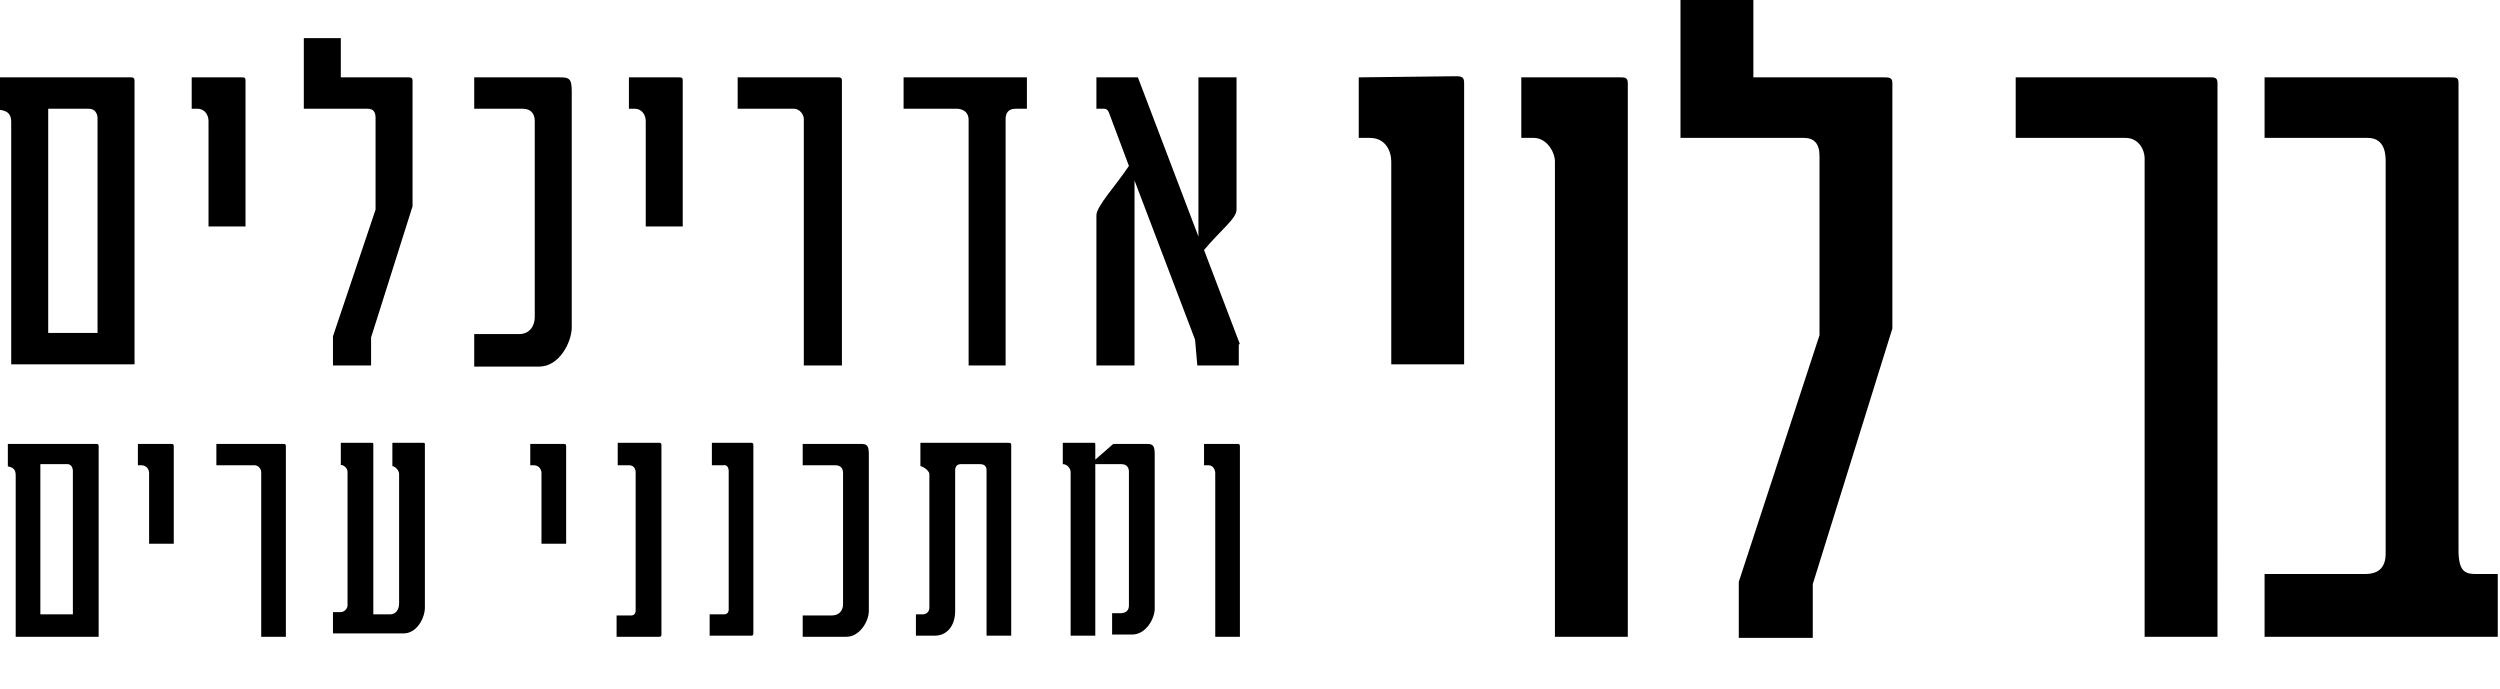 <?xml version="1.0" encoding="utf-8"?>
<!-- Generator: Adobe Illustrator 25.4.1, SVG Export Plug-In . SVG Version: 6.00 Build 0)  -->
<svg version="1.1" id="Layer_1" xmlns="http://www.w3.org/2000/svg" xmlns:xlink="http://www.w3.org/1999/xlink" x="0px" y="0px"
	 viewBox="0 0 223 61.5" style="enable-background:new 0 0 223 61.5;" xml:space="preserve">
<g>
	<path d="M202,6.9v5.4h9.2c1.6,0,1.6,1.6,1.6,2.1v35c0,1.8-1.4,1.8-1.9,1.8H202v5.6h20.8v-5.6h-1.9c-0.9,0-1.6-0.1-1.6-2.1V7.4
		c0-0.5-0.2-0.5-0.8-0.5H202z M179.8,6.9v5.4h9.8c1.2,0,1.7,1.1,1.7,1.8v42.7h6.5V7.4c0-0.5-0.3-0.5-0.6-0.5H179.8z M156.4,6.9V0
		h-6.5v12.3h11c0.9,0,1.4,0.5,1.4,1.6v16l-7.2,22v5h6.6v-4.8l7.1-22.8V7.4c0-0.5-0.3-0.5-0.8-0.5H156.4z M135.7,6.9v5.4h1.1
		c1.2,0,1.9,1.3,1.9,2.1v42.4h6.5V7.4c0-0.5-0.3-0.5-0.7-0.5H135.7z M121.2,6.9v5.4h1c1.4,0,1.9,1.2,1.9,2.1l0,18.1h6.5l0-25.1
		c0-0.5-0.2-0.6-0.7-0.6L121.2,6.9L121.2,6.9z"/>
</g>
<g>
	<path d="M107.4,39.6v1.9h0.4c0.4,0,0.6,0.4,0.6,0.7v14.6h2.2v-17c0-0.2-0.1-0.2-0.2-0.2H107.4z M99.3,39.6L97.7,41v-1.3
		c0-0.2,0-0.2-0.2-0.2h-2.7v1.9h0c0.4,0,0.7,0.4,0.7,0.7v14.6h2.2V41.4h2.3c0.6,0,0.7,0.4,0.7,0.7v11.9c0,0.4-0.2,0.7-0.8,0.7h-0.7
		v1.9h1.8c1.2,0,2-1.4,2-2.3V40.5c0-0.8-0.2-0.9-0.7-0.9H99.3z M82.1,39.6v2c0-0.1,0.8,0.3,0.8,0.7v11.9c0,0.4-0.3,0.6-0.6,0.6h-0.6
		v1.9h1.7c1,0,1.8-0.8,1.8-2.2V41.9c0,0,0-0.5,0.5-0.5h1.7c0.6,0,0.6,0.4,0.6,0.6v14.7h2.2v-17c0-0.2-0.1-0.2-0.3-0.2H82.1z
		 M71.6,39.6v1.9h2.9c0.6,0,0.7,0.4,0.7,0.7v11.7c0,0.5-0.3,1-1,1h-2.6v1.9h3.9c1.2,0,2-1.4,2-2.3V40.5c0-0.8-0.2-0.9-0.7-0.9H71.6z
		 M63.5,39.6v1.9h1C65,41.4,65,42,65,42v12.4c0,0,0,0.4-0.4,0.4h-1.3v1.9H67c0.1,0,0.2,0,0.2-0.2V39.7c0-0.2-0.1-0.2-0.2-0.2H63.5z
		 M55.1,39.6v1.9h1c0.6,0,0.6,0.6,0.6,0.6v12.4c0,0,0,0.4-0.4,0.4h-1.3v1.9h3.8c0.1,0,0.2,0,0.2-0.2V39.7c0-0.2-0.1-0.2-0.2-0.2
		H55.1z M47.3,39.6v1.9h0.3c0.5,0,0.7,0.4,0.7,0.7v6.3h2.2v-8.7c0-0.2-0.1-0.2-0.2-0.2L47.3,39.6L47.3,39.6z M35,39.6v2
		c0-0.1,0.6,0.2,0.6,0.7v11.5c0,0.6-0.3,1-0.8,1h-1.5V39.7c0-0.2,0-0.2-0.2-0.2h-2.7v2c0-0.1,0.6,0.1,0.6,0.6v11.9
		c0,0.3-0.3,0.6-0.6,0.6h-0.7v1.9H36c1.2,0,1.9-1.4,1.9-2.3V39.7c0-0.2,0-0.2-0.2-0.2H35z M19.3,39.6v1.9h3.4c0.4,0,0.6,0.4,0.6,0.6
		v14.7h2.2v-17c0-0.2-0.1-0.2-0.2-0.2H19.3z M12.3,39.6v1.9h0.3c0.5,0,0.7,0.4,0.7,0.7v6.3h2.2v-8.7c0-0.2-0.1-0.2-0.2-0.2
		L12.3,39.6L12.3,39.6z M6.5,54.8H3.6V41.4H6c0.5,0,0.5,0.6,0.5,0.6V54.8z M0.7,39.6v2c0.5,0.1,0.7,0.3,0.7,0.8v14.4h7.4v-17
		c0-0.2-0.1-0.2-0.2-0.2H0.7z"/>
</g>
<g>
	<path d="M110.6,30.7l-3.2-8.4c1.5-1.8,2.9-2.8,2.9-3.6V6.9h-3.4v14.2l-5.4-14.2h-3.7v2.8h0.7c0.2,0,0.3,0.1,0.4,0.3l1.8,4.8
		c-1.2,1.8-2.9,3.6-2.9,4.4v13.4h3.4V16.1l5.4,14.2l0.2,2.3h3.7V30.7z M91.6,9.7V6.9h-11v2.8h4.8c0,0,1,0,1,1v21.9h3.3V10.8
		c0-0.2-0.1-1.1,0.9-1.1C90.6,9.7,91.6,9.7,91.6,9.7z M65.8,6.9v2.8h5c0.6,0,0.9,0.6,0.9,0.9v22h3.4V7.2c0-0.3-0.2-0.3-0.3-0.3
		L65.8,6.9L65.8,6.9z M56.1,6.9v2.8h0.5c0.7,0,1,0.6,1,1.1v9.4h3.3v-13c0-0.3-0.1-0.3-0.4-0.3H56.1z M42.3,6.9v2.8h4.3
		c0.9,0,1.1,0.6,1.1,1.1v17.5c0,0.7-0.4,1.5-1.4,1.5h-4v2.9h5.8c1.8,0,2.9-2.2,2.9-3.5V8.2c0-1.2-0.2-1.3-1.1-1.3
		C49.9,6.9,42.3,6.9,42.3,6.9z M30.4,6.9V3.4h-3.3v6.3h5.7c0.5,0,0.7,0.3,0.7,0.8v8.2L29.7,30v2.6h3.4v-2.5l3.7-11.7V7.2
		c0-0.3-0.2-0.3-0.4-0.3L30.4,6.9L30.4,6.9z M17.1,6.9v2.8h0.5c0.7,0,1,0.6,1,1.1v9.4h3.3v-13c0-0.3-0.1-0.3-0.4-0.3H17.1z
		 M8.7,29.7H4.3v-20h3.6c0.8,0,0.8,0.8,0.8,0.8V29.7z M0,6.9v2.9c0.8,0.1,1,0.5,1,1.1v21.6h11V7.2c0-0.3-0.2-0.3-0.3-0.3L0,6.9
		L0,6.9z"/>
</g>
</svg>
